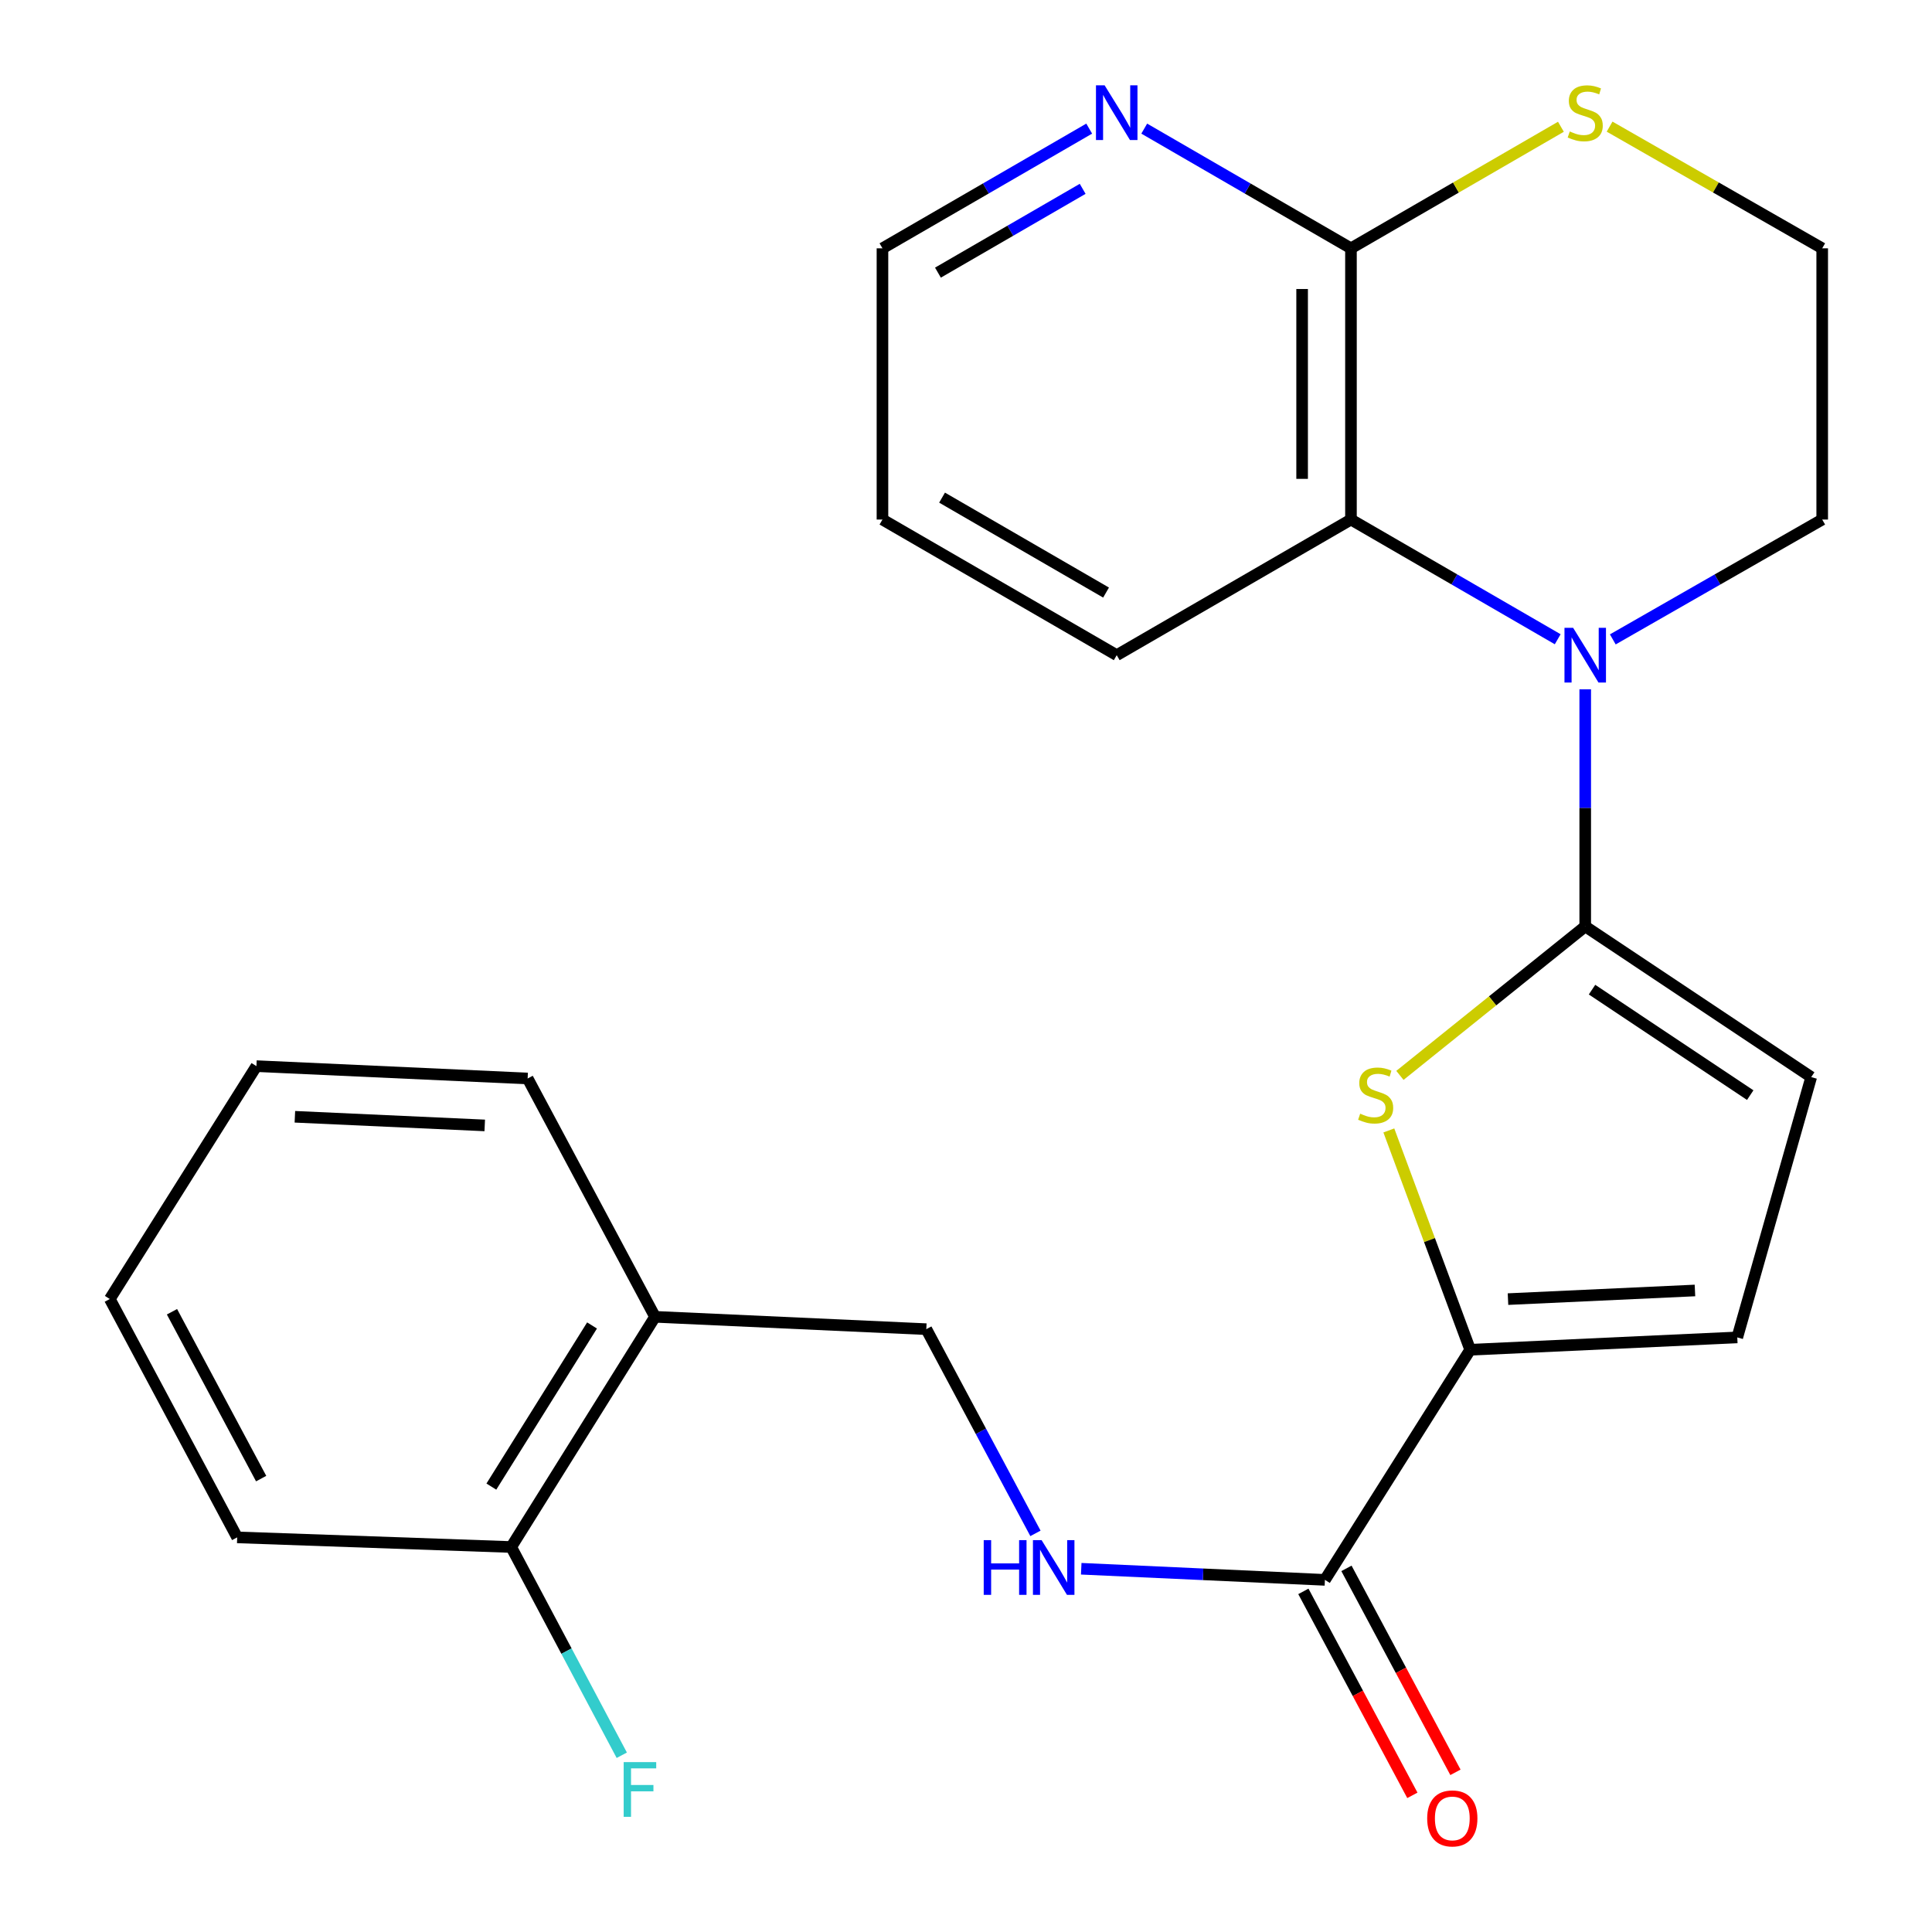 <?xml version='1.0' encoding='iso-8859-1'?>
<svg version='1.1' baseProfile='full'
              xmlns='http://www.w3.org/2000/svg'
                      xmlns:rdkit='http://www.rdkit.org/xml'
                      xmlns:xlink='http://www.w3.org/1999/xlink'
                  xml:space='preserve'
width='1000px' height='1000px' viewBox='0 0 1000 1000'>
<!-- END OF HEADER -->
<rect style='opacity:1.0;fill:#FFFFFF;stroke:none' width='1000' height='1000' x='0' y='0'> </rect>
<path class='bond-0' d='M 820.51,479.504 L 820.51,418.147' style='fill:none;fill-rule:evenodd;stroke:#000000;stroke-width:6px;stroke-linecap:butt;stroke-linejoin:miter;stroke-opacity:1' />
<path class='bond-0' d='M 820.51,418.147 L 820.51,356.791' style='fill:none;fill-rule:evenodd;stroke:#0000FF;stroke-width:6px;stroke-linecap:butt;stroke-linejoin:miter;stroke-opacity:1' />
<path class='bond-1' d='M 820.51,479.504 L 772.552,518.061' style='fill:none;fill-rule:evenodd;stroke:#000000;stroke-width:6px;stroke-linecap:butt;stroke-linejoin:miter;stroke-opacity:1' />
<path class='bond-1' d='M 772.552,518.061 L 724.595,556.619' style='fill:none;fill-rule:evenodd;stroke:#CCCC00;stroke-width:6px;stroke-linecap:butt;stroke-linejoin:miter;stroke-opacity:1' />
<path class='bond-4' d='M 820.51,479.504 L 937.482,557.504' style='fill:none;fill-rule:evenodd;stroke:#000000;stroke-width:6px;stroke-linecap:butt;stroke-linejoin:miter;stroke-opacity:1' />
<path class='bond-4' d='M 824.031,512.236 L 905.912,566.836' style='fill:none;fill-rule:evenodd;stroke:#000000;stroke-width:6px;stroke-linecap:butt;stroke-linejoin:miter;stroke-opacity:1' />
<path class='bond-3' d='M 806.267,330.875 L 752.761,299.895' style='fill:none;fill-rule:evenodd;stroke:#0000FF;stroke-width:6px;stroke-linecap:butt;stroke-linejoin:miter;stroke-opacity:1' />
<path class='bond-3' d='M 752.761,299.895 L 699.255,268.916' style='fill:none;fill-rule:evenodd;stroke:#000000;stroke-width:6px;stroke-linecap:butt;stroke-linejoin:miter;stroke-opacity:1' />
<path class='bond-15' d='M 834.783,330.952 L 888.977,299.934' style='fill:none;fill-rule:evenodd;stroke:#0000FF;stroke-width:6px;stroke-linecap:butt;stroke-linejoin:miter;stroke-opacity:1' />
<path class='bond-15' d='M 888.977,299.934 L 943.17,268.916' style='fill:none;fill-rule:evenodd;stroke:#000000;stroke-width:6px;stroke-linecap:butt;stroke-linejoin:miter;stroke-opacity:1' />
<path class='bond-2' d='M 718.859,585.114 L 739.911,641.873' style='fill:none;fill-rule:evenodd;stroke:#CCCC00;stroke-width:6px;stroke-linecap:butt;stroke-linejoin:miter;stroke-opacity:1' />
<path class='bond-2' d='M 739.911,641.873 L 760.964,698.631' style='fill:none;fill-rule:evenodd;stroke:#000000;stroke-width:6px;stroke-linecap:butt;stroke-linejoin:miter;stroke-opacity:1' />
<path class='bond-5' d='M 760.964,698.631 L 685.773,817.738' style='fill:none;fill-rule:evenodd;stroke:#000000;stroke-width:6px;stroke-linecap:butt;stroke-linejoin:miter;stroke-opacity:1' />
<path class='bond-25' d='M 760.964,698.631 L 899.212,692.241' style='fill:none;fill-rule:evenodd;stroke:#000000;stroke-width:6px;stroke-linecap:butt;stroke-linejoin:miter;stroke-opacity:1' />
<path class='bond-25' d='M 780.534,672.421 L 877.308,667.948' style='fill:none;fill-rule:evenodd;stroke:#000000;stroke-width:6px;stroke-linecap:butt;stroke-linejoin:miter;stroke-opacity:1' />
<path class='bond-6' d='M 699.255,268.916 L 699.255,128.533' style='fill:none;fill-rule:evenodd;stroke:#000000;stroke-width:6px;stroke-linecap:butt;stroke-linejoin:miter;stroke-opacity:1' />
<path class='bond-6' d='M 673.976,247.858 L 673.976,149.59' style='fill:none;fill-rule:evenodd;stroke:#000000;stroke-width:6px;stroke-linecap:butt;stroke-linejoin:miter;stroke-opacity:1' />
<path class='bond-18' d='M 699.255,268.916 L 578.014,339.121' style='fill:none;fill-rule:evenodd;stroke:#000000;stroke-width:6px;stroke-linecap:butt;stroke-linejoin:miter;stroke-opacity:1' />
<path class='bond-7' d='M 937.482,557.504 L 899.212,692.241' style='fill:none;fill-rule:evenodd;stroke:#000000;stroke-width:6px;stroke-linecap:butt;stroke-linejoin:miter;stroke-opacity:1' />
<path class='bond-8' d='M 685.773,817.738 L 622.708,814.861' style='fill:none;fill-rule:evenodd;stroke:#000000;stroke-width:6px;stroke-linecap:butt;stroke-linejoin:miter;stroke-opacity:1' />
<path class='bond-8' d='M 622.708,814.861 L 559.643,811.984' style='fill:none;fill-rule:evenodd;stroke:#0000FF;stroke-width:6px;stroke-linecap:butt;stroke-linejoin:miter;stroke-opacity:1' />
<path class='bond-13' d='M 674.625,823.695 L 702.833,876.481' style='fill:none;fill-rule:evenodd;stroke:#000000;stroke-width:6px;stroke-linecap:butt;stroke-linejoin:miter;stroke-opacity:1' />
<path class='bond-13' d='M 702.833,876.481 L 731.04,929.267' style='fill:none;fill-rule:evenodd;stroke:#FF0000;stroke-width:6px;stroke-linecap:butt;stroke-linejoin:miter;stroke-opacity:1' />
<path class='bond-13' d='M 696.921,811.781 L 725.128,864.567' style='fill:none;fill-rule:evenodd;stroke:#000000;stroke-width:6px;stroke-linecap:butt;stroke-linejoin:miter;stroke-opacity:1' />
<path class='bond-13' d='M 725.128,864.567 L 753.336,917.353' style='fill:none;fill-rule:evenodd;stroke:#FF0000;stroke-width:6px;stroke-linecap:butt;stroke-linejoin:miter;stroke-opacity:1' />
<path class='bond-11' d='M 699.255,128.533 L 645.756,97.553' style='fill:none;fill-rule:evenodd;stroke:#000000;stroke-width:6px;stroke-linecap:butt;stroke-linejoin:miter;stroke-opacity:1' />
<path class='bond-11' d='M 645.756,97.553 L 592.256,66.574' style='fill:none;fill-rule:evenodd;stroke:#0000FF;stroke-width:6px;stroke-linecap:butt;stroke-linejoin:miter;stroke-opacity:1' />
<path class='bond-26' d='M 699.255,128.533 L 753.591,97.072' style='fill:none;fill-rule:evenodd;stroke:#000000;stroke-width:6px;stroke-linecap:butt;stroke-linejoin:miter;stroke-opacity:1' />
<path class='bond-26' d='M 753.591,97.072 L 807.927,65.612' style='fill:none;fill-rule:evenodd;stroke:#CCCC00;stroke-width:6px;stroke-linecap:butt;stroke-linejoin:miter;stroke-opacity:1' />
<path class='bond-12' d='M 535.952,793.677 L 507.703,740.824' style='fill:none;fill-rule:evenodd;stroke:#0000FF;stroke-width:6px;stroke-linecap:butt;stroke-linejoin:miter;stroke-opacity:1' />
<path class='bond-12' d='M 507.703,740.824 L 479.454,687.972' style='fill:none;fill-rule:evenodd;stroke:#000000;stroke-width:6px;stroke-linecap:butt;stroke-linejoin:miter;stroke-opacity:1' />
<path class='bond-9' d='M 833.123,65.546 L 888.147,97.039' style='fill:none;fill-rule:evenodd;stroke:#CCCC00;stroke-width:6px;stroke-linecap:butt;stroke-linejoin:miter;stroke-opacity:1' />
<path class='bond-9' d='M 888.147,97.039 L 943.17,128.533' style='fill:none;fill-rule:evenodd;stroke:#000000;stroke-width:6px;stroke-linecap:butt;stroke-linejoin:miter;stroke-opacity:1' />
<path class='bond-10' d='M 339.043,681.582 L 479.454,687.972' style='fill:none;fill-rule:evenodd;stroke:#000000;stroke-width:6px;stroke-linecap:butt;stroke-linejoin:miter;stroke-opacity:1' />
<path class='bond-14' d='M 339.043,681.582 L 264.596,800.731' style='fill:none;fill-rule:evenodd;stroke:#000000;stroke-width:6px;stroke-linecap:butt;stroke-linejoin:miter;stroke-opacity:1' />
<path class='bond-14' d='M 306.437,686.059 L 254.325,769.463' style='fill:none;fill-rule:evenodd;stroke:#000000;stroke-width:6px;stroke-linecap:butt;stroke-linejoin:miter;stroke-opacity:1' />
<path class='bond-20' d='M 339.043,681.582 L 273.106,558.22' style='fill:none;fill-rule:evenodd;stroke:#000000;stroke-width:6px;stroke-linecap:butt;stroke-linejoin:miter;stroke-opacity:1' />
<path class='bond-27' d='M 563.771,66.573 L 510.265,97.553' style='fill:none;fill-rule:evenodd;stroke:#0000FF;stroke-width:6px;stroke-linecap:butt;stroke-linejoin:miter;stroke-opacity:1' />
<path class='bond-27' d='M 510.265,97.553 L 456.759,128.533' style='fill:none;fill-rule:evenodd;stroke:#000000;stroke-width:6px;stroke-linecap:butt;stroke-linejoin:miter;stroke-opacity:1' />
<path class='bond-27' d='M 560.386,97.744 L 522.931,119.43' style='fill:none;fill-rule:evenodd;stroke:#0000FF;stroke-width:6px;stroke-linecap:butt;stroke-linejoin:miter;stroke-opacity:1' />
<path class='bond-27' d='M 522.931,119.43 L 485.477,141.115' style='fill:none;fill-rule:evenodd;stroke:#000000;stroke-width:6px;stroke-linecap:butt;stroke-linejoin:miter;stroke-opacity:1' />
<path class='bond-17' d='M 264.596,800.731 L 293.212,854.623' style='fill:none;fill-rule:evenodd;stroke:#000000;stroke-width:6px;stroke-linecap:butt;stroke-linejoin:miter;stroke-opacity:1' />
<path class='bond-17' d='M 293.212,854.623 L 321.829,908.515' style='fill:none;fill-rule:evenodd;stroke:#33CCCC;stroke-width:6px;stroke-linecap:butt;stroke-linejoin:miter;stroke-opacity:1' />
<path class='bond-21' d='M 264.596,800.731 L 122.766,795.745' style='fill:none;fill-rule:evenodd;stroke:#000000;stroke-width:6px;stroke-linecap:butt;stroke-linejoin:miter;stroke-opacity:1' />
<path class='bond-16' d='M 943.17,268.916 L 943.17,128.533' style='fill:none;fill-rule:evenodd;stroke:#000000;stroke-width:6px;stroke-linecap:butt;stroke-linejoin:miter;stroke-opacity:1' />
<path class='bond-22' d='M 578.014,339.121 L 456.759,268.916' style='fill:none;fill-rule:evenodd;stroke:#000000;stroke-width:6px;stroke-linecap:butt;stroke-linejoin:miter;stroke-opacity:1' />
<path class='bond-22' d='M 572.492,306.713 L 487.613,257.57' style='fill:none;fill-rule:evenodd;stroke:#000000;stroke-width:6px;stroke-linecap:butt;stroke-linejoin:miter;stroke-opacity:1' />
<path class='bond-19' d='M 456.759,128.533 L 456.759,268.916' style='fill:none;fill-rule:evenodd;stroke:#000000;stroke-width:6px;stroke-linecap:butt;stroke-linejoin:miter;stroke-opacity:1' />
<path class='bond-23' d='M 273.106,558.22 L 132.724,551.83' style='fill:none;fill-rule:evenodd;stroke:#000000;stroke-width:6px;stroke-linecap:butt;stroke-linejoin:miter;stroke-opacity:1' />
<path class='bond-23' d='M 250.9,582.515 L 152.631,578.042' style='fill:none;fill-rule:evenodd;stroke:#000000;stroke-width:6px;stroke-linecap:butt;stroke-linejoin:miter;stroke-opacity:1' />
<path class='bond-28' d='M 122.766,795.745 L 56.83,672.369' style='fill:none;fill-rule:evenodd;stroke:#000000;stroke-width:6px;stroke-linecap:butt;stroke-linejoin:miter;stroke-opacity:1' />
<path class='bond-28' d='M 135.171,765.323 L 89.016,678.96' style='fill:none;fill-rule:evenodd;stroke:#000000;stroke-width:6px;stroke-linecap:butt;stroke-linejoin:miter;stroke-opacity:1' />
<path class='bond-24' d='M 132.724,551.83 L 56.83,672.369' style='fill:none;fill-rule:evenodd;stroke:#000000;stroke-width:6px;stroke-linecap:butt;stroke-linejoin:miter;stroke-opacity:1' />
<path  class='atom-1' d='M 814.25 324.961
L 823.53 339.961
Q 824.45 341.441, 825.93 344.121
Q 827.41 346.801, 827.49 346.961
L 827.49 324.961
L 831.25 324.961
L 831.25 353.281
L 827.37 353.281
L 817.41 336.881
Q 816.25 334.961, 815.01 332.761
Q 813.81 330.561, 813.45 329.881
L 813.45 353.281
L 809.77 353.281
L 809.77 324.961
L 814.25 324.961
' fill='#0000FF'/>
<path  class='atom-2' d='M 704.035 576.437
Q 704.355 576.557, 705.675 577.117
Q 706.995 577.677, 708.435 578.037
Q 709.915 578.357, 711.355 578.357
Q 714.035 578.357, 715.595 577.077
Q 717.155 575.757, 717.155 573.477
Q 717.155 571.917, 716.355 570.957
Q 715.595 569.997, 714.395 569.477
Q 713.195 568.957, 711.195 568.357
Q 708.675 567.597, 707.155 566.877
Q 705.675 566.157, 704.595 564.637
Q 703.555 563.117, 703.555 560.557
Q 703.555 556.997, 705.955 554.797
Q 708.395 552.597, 713.195 552.597
Q 716.475 552.597, 720.195 554.157
L 719.275 557.237
Q 715.875 555.837, 713.315 555.837
Q 710.555 555.837, 709.035 556.997
Q 707.515 558.117, 707.555 560.077
Q 707.555 561.597, 708.315 562.517
Q 709.115 563.437, 710.235 563.957
Q 711.395 564.477, 713.315 565.077
Q 715.875 565.877, 717.395 566.677
Q 718.915 567.477, 719.995 569.117
Q 721.115 570.717, 721.115 573.477
Q 721.115 577.397, 718.475 579.517
Q 715.875 581.597, 711.515 581.597
Q 708.995 581.597, 707.075 581.037
Q 705.195 580.517, 702.955 579.597
L 704.035 576.437
' fill='#CCCC00'/>
<path  class='atom-9' d='M 509.17 797.174
L 513.01 797.174
L 513.01 809.214
L 527.49 809.214
L 527.49 797.174
L 531.33 797.174
L 531.33 825.494
L 527.49 825.494
L 527.49 812.414
L 513.01 812.414
L 513.01 825.494
L 509.17 825.494
L 509.17 797.174
' fill='#0000FF'/>
<path  class='atom-9' d='M 539.13 797.174
L 548.41 812.174
Q 549.33 813.654, 550.81 816.334
Q 552.29 819.014, 552.37 819.174
L 552.37 797.174
L 556.13 797.174
L 556.13 825.494
L 552.25 825.494
L 542.29 809.094
Q 541.13 807.174, 539.89 804.974
Q 538.69 802.774, 538.33 802.094
L 538.33 825.494
L 534.65 825.494
L 534.65 797.174
L 539.13 797.174
' fill='#0000FF'/>
<path  class='atom-10' d='M 812.51 68.047
Q 812.83 68.167, 814.15 68.727
Q 815.47 69.287, 816.91 69.647
Q 818.39 69.967, 819.83 69.967
Q 822.51 69.967, 824.07 68.687
Q 825.63 67.367, 825.63 65.087
Q 825.63 63.527, 824.83 62.567
Q 824.07 61.607, 822.87 61.087
Q 821.67 60.567, 819.67 59.967
Q 817.15 59.207, 815.63 58.487
Q 814.15 57.767, 813.07 56.247
Q 812.03 54.727, 812.03 52.167
Q 812.03 48.607, 814.43 46.407
Q 816.87 44.207, 821.67 44.207
Q 824.95 44.207, 828.67 45.767
L 827.75 48.847
Q 824.35 47.447, 821.79 47.447
Q 819.03 47.447, 817.51 48.607
Q 815.99 49.727, 816.03 51.687
Q 816.03 53.207, 816.79 54.127
Q 817.59 55.047, 818.71 55.567
Q 819.87 56.087, 821.79 56.687
Q 824.35 57.487, 825.87 58.287
Q 827.39 59.087, 828.47 60.727
Q 829.59 62.327, 829.59 65.087
Q 829.59 69.007, 826.95 71.127
Q 824.35 73.207, 819.99 73.207
Q 817.47 73.207, 815.55 72.647
Q 813.67 72.127, 811.43 71.207
L 812.51 68.047
' fill='#CCCC00'/>
<path  class='atom-12' d='M 571.754 44.167
L 581.034 59.167
Q 581.954 60.647, 583.434 63.327
Q 584.914 66.007, 584.994 66.167
L 584.994 44.167
L 588.754 44.167
L 588.754 72.487
L 584.874 72.487
L 574.914 56.087
Q 573.754 54.167, 572.514 51.967
Q 571.314 49.767, 570.954 49.087
L 570.954 72.487
L 567.274 72.487
L 567.274 44.167
L 571.754 44.167
' fill='#0000FF'/>
<path  class='atom-14' d='M 738.709 941.208
Q 738.709 934.408, 742.069 930.608
Q 745.429 926.808, 751.709 926.808
Q 757.989 926.808, 761.349 930.608
Q 764.709 934.408, 764.709 941.208
Q 764.709 948.088, 761.309 952.008
Q 757.909 955.888, 751.709 955.888
Q 745.469 955.888, 742.069 952.008
Q 738.709 948.128, 738.709 941.208
M 751.709 952.688
Q 756.029 952.688, 758.349 949.808
Q 760.709 946.888, 760.709 941.208
Q 760.709 935.648, 758.349 932.848
Q 756.029 930.008, 751.709 930.008
Q 747.389 930.008, 745.029 932.808
Q 742.709 935.608, 742.709 941.208
Q 742.709 946.928, 745.029 949.808
Q 747.389 952.688, 751.709 952.688
' fill='#FF0000'/>
<path  class='atom-18' d='M 322.814 912.067
L 339.654 912.067
L 339.654 915.307
L 326.614 915.307
L 326.614 923.907
L 338.214 923.907
L 338.214 927.187
L 326.614 927.187
L 326.614 940.387
L 322.814 940.387
L 322.814 912.067
' fill='#33CCCC'/>
</svg>

